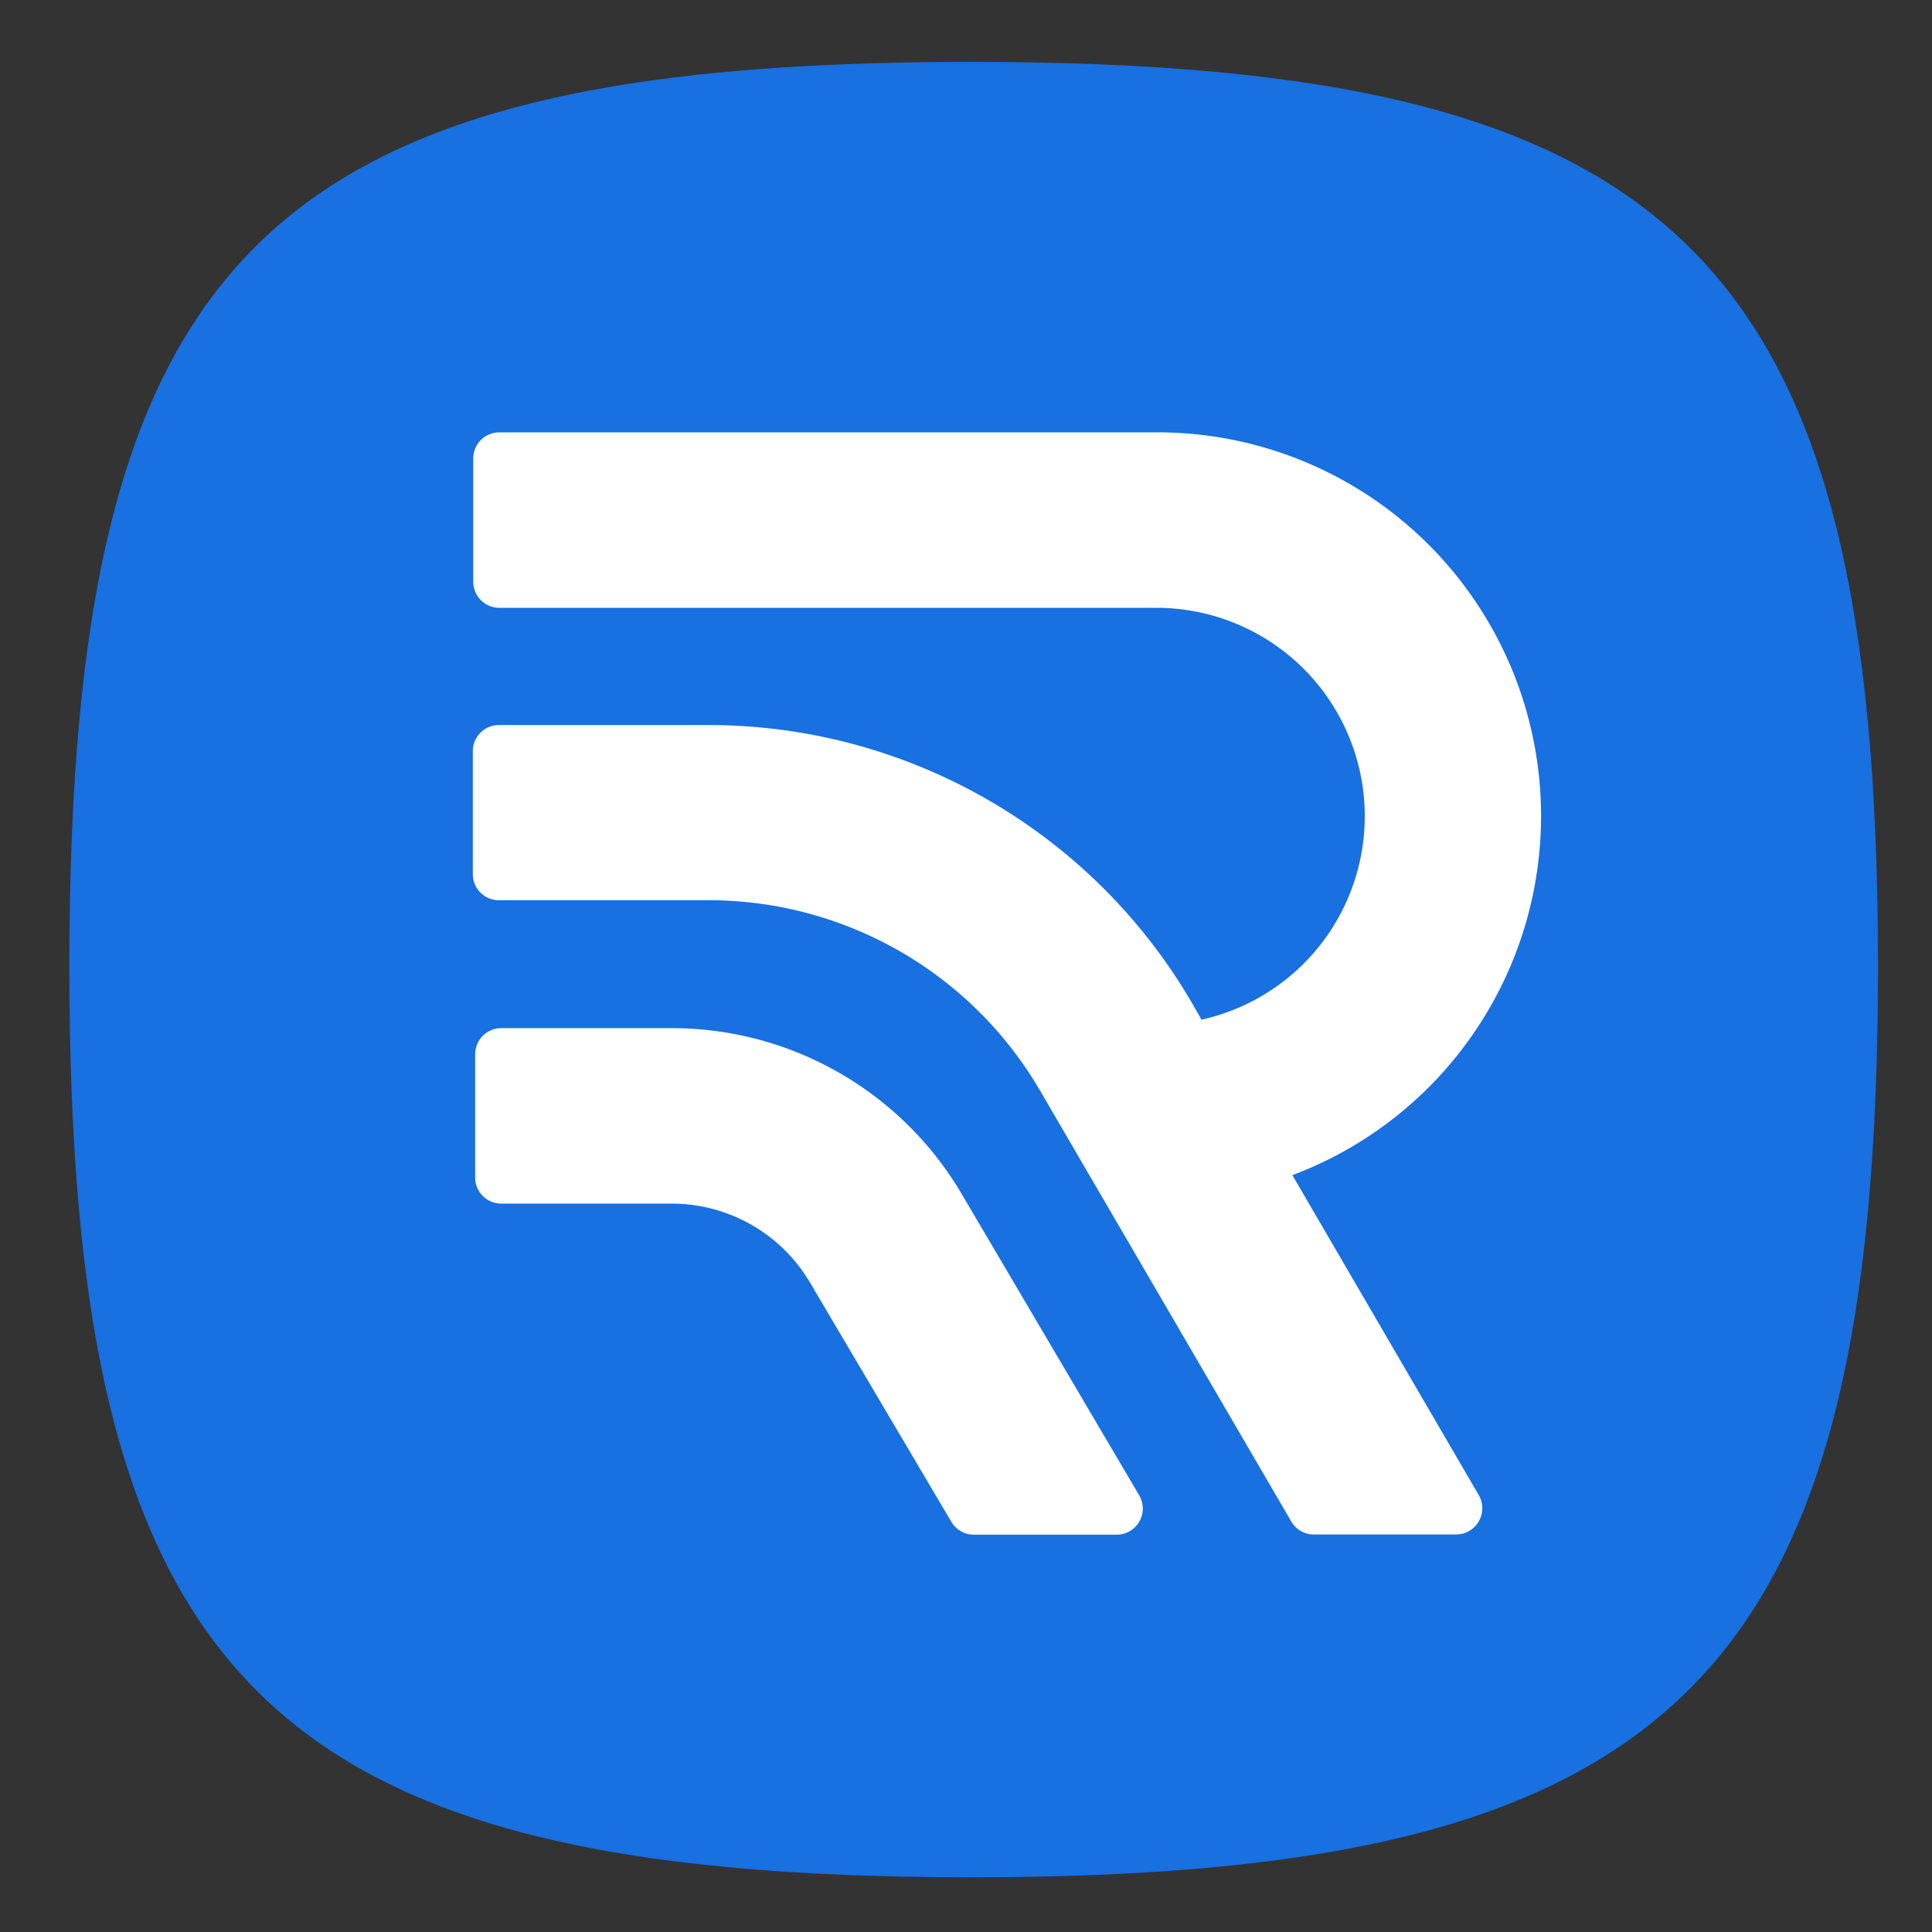 <svg id="图层_1" data-name="图层 1" xmlns="http://www.w3.org/2000/svg" viewBox="0 0 191.35 191.35"><rect x="0" y="0" width="191.35" height="191.35" fill="#333333" stroke="none"/><defs><style>.cls-1{fill:#1870e1;}.cls-2{fill:#fff;}</style></defs><path class="cls-1" d="M6.87,95.73c0-70.28,19-89.6,89.25-89.6S186,25.45,186,95.73s-19.56,90.2-89.84,90.2S6.87,166,6.87,95.73Z"/><path class="cls-2" d="M128,116.39l18.46,31.69a2.6,2.6,0,0,1-2.24,3.9h-14.1a2.57,2.57,0,0,1-2.23-1.29L103,108A38,38,0,0,0,70.3,89.16H49.42a2.58,2.58,0,0,1-2.59-2.59V74.4a2.58,2.58,0,0,1,2.59-2.59H70.3A55.42,55.42,0,0,1,118,99.24l1,1.75a20.64,20.64,0,0,0-4.44-40.79v0H49.46a2.59,2.59,0,0,1-2.59-2.59V45.41a2.59,2.59,0,0,1,2.59-2.59h65.33v0A38,38,0,0,1,128,116.39Z"/><path class="cls-2" d="M110.58,152H96.45a2.58,2.58,0,0,1-2.23-1.28l-14-23.7a15.9,15.9,0,0,0-13.66-7.81H49.65a2.59,2.59,0,0,1-2.59-2.59V104.42a2.59,2.59,0,0,1,2.59-2.59H66.6a33.32,33.32,0,0,1,28.61,16.36l17.6,29.88A2.59,2.59,0,0,1,110.58,152Z"/></svg>